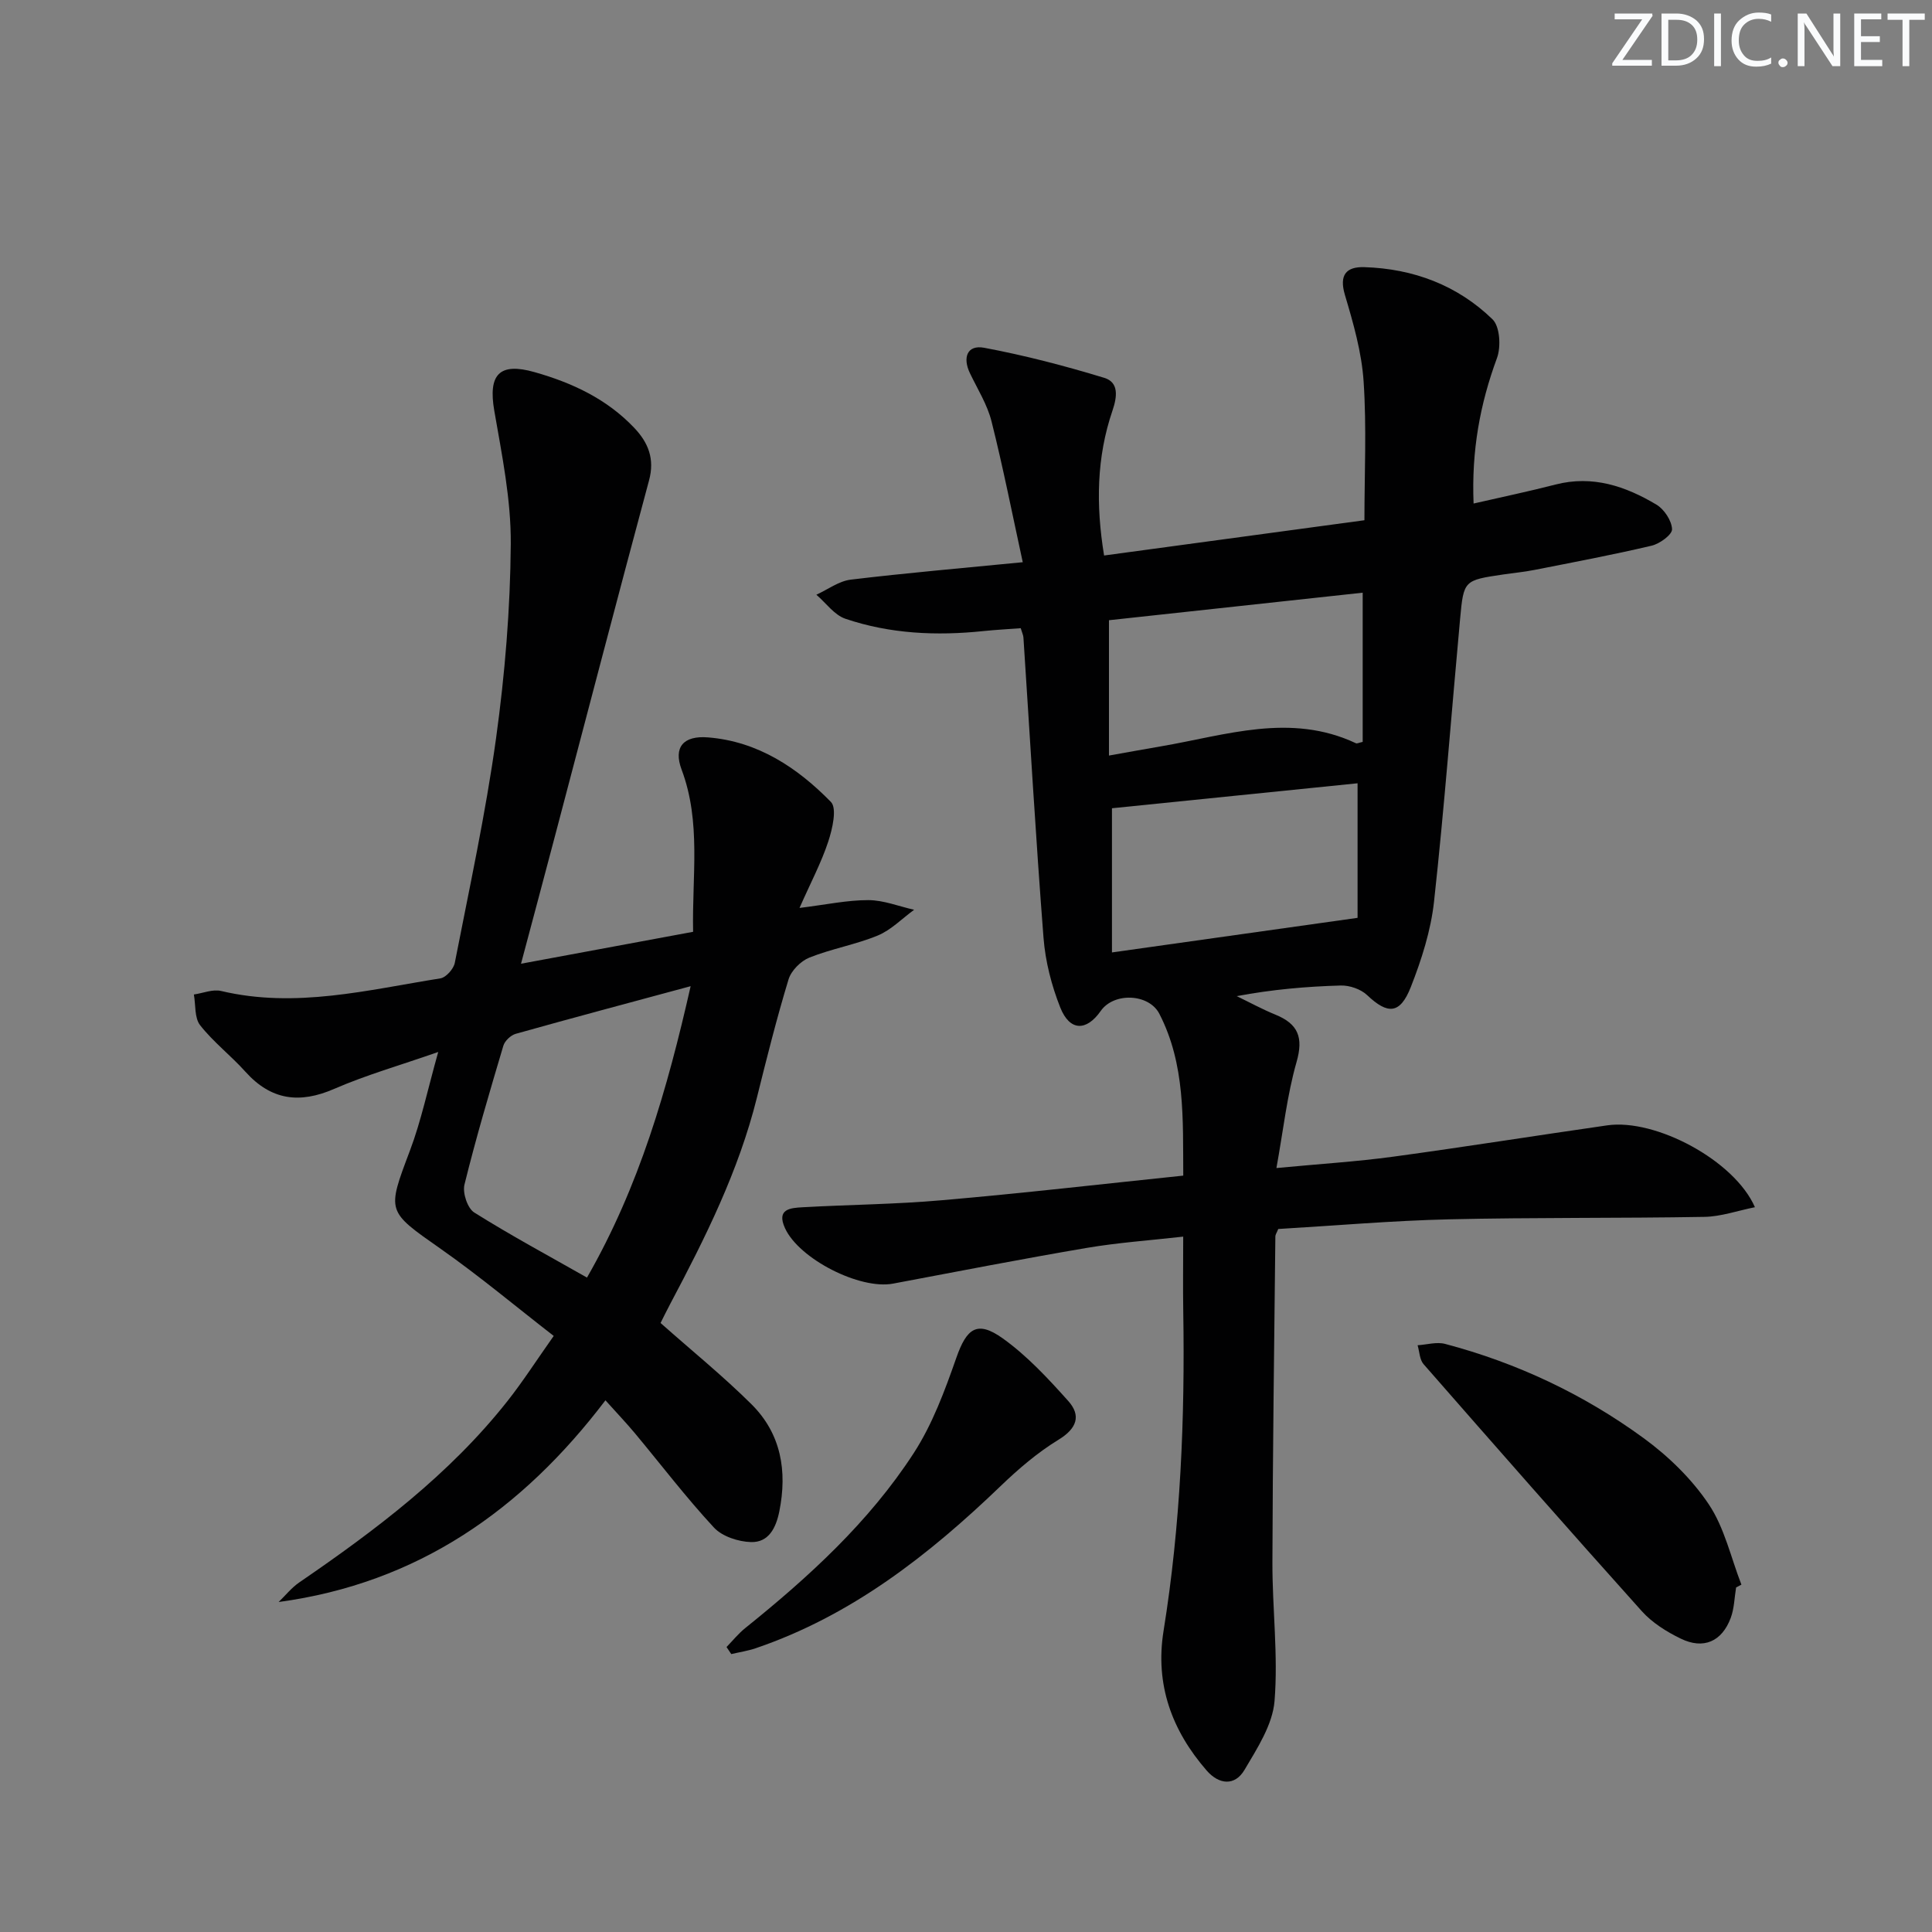 <svg enable-background="new 0 0 400 400" viewBox="0 0 400 400" xmlns="http://www.w3.org/2000/svg"><rect x="0" y="0" width="400" height="400" fill="#808080" stroke="none"/><g fill="#fafbfc"><path d="m342.2 3.2-6.3 9.2h6.1v1.2h-8.2v-.5l6.2-9.1h-5.7v-1.2h7.8v.4z"/><path d="m344 13.7v-10.9h3.1c1.6 0 3 .5 4.1 1.4 1.1 1 1.6 2.2 1.6 3.9s-.5 3-1.6 4-2.5 1.5-4.2 1.5h-3zm1.4-9.6v8.4h1.6c1.4 0 2.5-.4 3.2-1.1.8-.8 1.2-1.8 1.2-3.2s-.4-2.4-1.2-3.1-1.8-1-3.1-1z"/><path d="m356.3 2.8v10.9h-1.4v-10.9z"/><path d="m366.6 13.2c-.8.4-1.8.6-3 .6-1.6 0-2.8-.5-3.7-1.5s-1.4-2.3-1.4-3.9c0-1.7.5-3.2 1.6-4.2s2.4-1.6 4-1.6c1 0 1.9.1 2.6.4v1.5c-.8-.4-1.6-.6-2.6-.6-1.2 0-2.2.4-3 1.2s-1.1 1.9-1.1 3.3c0 1.3.4 2.3 1.1 3.1s1.6 1.1 2.8 1.1c1.1 0 2-.2 2.8-.7v1.3z"/><path d="m368.2 13c0-.3.1-.5.3-.6.2-.2.4-.3.6-.3.3 0 .5.1.7.3s.3.4.3.6-.1.5-.3.6c-.2.2-.4.3-.7.3s-.5-.1-.6-.3c-.2-.2-.3-.4-.3-.6z"/><path d="m381.1 13.7h-1.7l-5.5-8.4c-.2-.2-.3-.5-.4-.7 0 .2.1.8.1 1.5v7.6h-1.4v-10.9h1.8l5.3 8.3c.3.4.4.6.4.8 0-.3-.1-.8-.1-1.6v-7.5h1.4v10.9z"/><path d="m389.7 13.7h-5.8v-10.9h5.6v1.2h-4.2v3.5h3.9v1.2h-3.9v3.7h4.4z"/><path d="m398.4 4.1h-3.1v9.6h-1.4v-9.6h-3.1v-1.3h7.7v1.3z"/></g><path d="m244.98 243.4c-.08-11.73.44-23.03-4.94-33.49-2.16-4.21-9.41-4.51-12.14-.61-2.97 4.25-6.42 4.22-8.38-.7-1.81-4.56-3.09-9.54-3.47-14.43-1.61-20.71-2.8-41.46-4.16-62.19-.03-.47-.26-.92-.56-1.92-2.56.2-5.16.33-7.75.6-9.69 1.01-19.29.58-28.54-2.55-2.31-.78-4.03-3.27-6.02-4.98 2.37-1.08 4.65-2.82 7.11-3.12 11.36-1.37 22.76-2.35 35.62-3.61-2.17-9.98-4.07-19.62-6.46-29.14-.87-3.48-2.89-6.69-4.47-9.98-1.57-3.26-.57-5.93 2.93-5.28 8.39 1.57 16.71 3.74 24.88 6.23 3.06.93 2.67 3.93 1.69 6.8-3.28 9.62-3.45 19.49-1.73 29.98 17.77-2.41 35.47-4.81 53.9-7.3 0-9.65.47-19.24-.17-28.75-.4-6.03-2.13-12.05-3.87-17.9-1.24-4.18.3-5.86 4.01-5.75 10.14.31 19.28 3.74 26.55 10.8 1.54 1.49 1.78 5.7.92 8.03-3.5 9.49-5.29 19.13-4.84 30.11 5.88-1.35 11.45-2.51 16.96-3.93 7.67-1.98 14.5.34 20.9 4.16 1.61.96 3.16 3.32 3.23 5.09.04 1.12-2.55 3.02-4.24 3.41-8.05 1.9-16.2 3.43-24.32 5.03-2.11.42-4.27.61-6.4.93-8.1 1.2-8.19 1.19-8.92 9.17-1.8 19.52-3.26 39.08-5.4 58.56-.66 6.01-2.58 12.01-4.8 17.67-2.23 5.68-4.79 5.73-9.05 1.69-1.31-1.24-3.63-2.04-5.46-1.99-7.11.2-14.2.82-21.54 2.2 2.67 1.29 5.29 2.72 8.03 3.84 4.68 1.91 5.82 4.7 4.36 9.79-1.97 6.88-2.74 14.1-4.17 21.96 9.06-.86 16.65-1.33 24.16-2.35 14.8-2.01 29.56-4.37 44.34-6.49 9.99-1.43 26.33 7.25 30.57 16.95-3.63.73-7.03 1.94-10.45 2-17.65.31-35.32.1-52.97.51-11.77.28-23.52 1.31-35.27 2-.27.69-.6 1.13-.6 1.57-.24 22.47-.55 44.94-.61 67.41-.03 9.59 1.21 19.24.44 28.75-.4 4.9-3.57 9.77-6.21 14.24-2.01 3.41-5.3 3.08-7.85.14-7.21-8.29-10.7-17.8-8.92-28.89 3.53-21.91 4.44-43.99 4.08-66.14-.08-4.97-.01-9.94-.01-15.5-6.97.79-13.54 1.24-20 2.34-13.39 2.28-26.72 4.87-40.07 7.39-6.87 1.3-19.45-5.1-22.37-11.47-1.83-3.99 1.11-4.2 3.64-4.34 9.63-.54 19.3-.61 28.9-1.46 16.56-1.43 33.04-3.34 49.91-5.09zm36.09-81.23c-17.06 1.73-34.13 3.47-50.85 5.17v29.85c17.13-2.41 33.56-4.73 50.85-7.16 0-8.51 0-17.88 0-27.86zm1.06-39.46c-17.68 1.92-35.21 3.82-52.53 5.7v28.02c3.99-.71 7.38-1.33 10.77-1.91 13.42-2.29 26.8-7.02 40.36-.64.23.11.62-.11 1.4-.28 0-9.97 0-20.05 0-30.89z" fill="#010102"/><path d="m125.35 289.92c-17.23 22.68-38.83 37.85-67.66 41.76 1.41-1.36 2.67-2.96 4.26-4.05 15.84-10.85 31.11-22.35 43.12-37.56 3.18-4.03 5.97-8.38 9.57-13.48-7.9-6.13-15.38-12.4-23.34-17.99-11.29-7.92-11.23-7.62-6.42-20.4 2.32-6.15 3.67-12.66 5.85-20.4-8.04 2.81-14.97 4.78-21.51 7.63-7.21 3.14-13.1 2.37-18.41-3.54-2.99-3.33-6.62-6.12-9.37-9.62-1.2-1.52-.91-4.21-1.3-6.37 1.88-.27 3.91-1.14 5.63-.73 15.42 3.66 30.38-.22 45.41-2.61 1.17-.19 2.74-1.96 2.98-3.21 3.02-15.46 6.38-30.89 8.54-46.48 1.84-13.31 2.95-26.81 3.05-40.23.07-9.19-1.83-18.45-3.41-27.58-1.31-7.55 1.05-10.09 8.35-8.01 7.8 2.21 14.96 5.56 20.62 11.53 2.89 3.04 4.28 6.41 3.07 10.87-6.55 24.33-12.9 48.71-19.33 73.08-2.28 8.66-4.6 17.3-7.18 27 12.23-2.27 23.83-4.42 35.63-6.61-.24-11.58 1.7-22.7-2.38-33.58-1.75-4.66.39-7.08 5.46-6.67 10.32.82 18.51 6.27 25.45 13.36 1.3 1.33.31 5.6-.55 8.21-1.43 4.35-3.61 8.44-5.95 13.74 5.56-.69 9.91-1.63 14.26-1.62 3.16.01 6.31 1.29 9.47 2-2.49 1.81-4.75 4.17-7.51 5.32-4.57 1.89-9.58 2.74-14.18 4.58-1.79.72-3.76 2.7-4.31 4.51-2.46 8.09-4.52 16.31-6.56 24.52-3.77 15.14-10.66 28.95-17.91 42.62-.76 1.44-1.48 2.9-2.03 4 6.49 5.76 12.96 11 18.83 16.83 6.13 6.09 7.44 13.82 5.76 22.18-.69 3.41-2.2 6.45-5.85 6.35-2.63-.07-5.98-1.16-7.69-3.01-5.76-6.21-10.92-12.99-16.35-19.51-1.81-2.17-3.75-4.2-6.11-6.83zm17.64-85.74c-12.61 3.41-24.43 6.55-36.21 9.86-1.03.29-2.27 1.46-2.57 2.48-2.84 9.54-5.67 19.09-8.05 28.75-.42 1.71.63 4.89 2.02 5.76 7.54 4.74 15.4 8.96 23.35 13.48 10.83-18.88 16.6-38.88 21.46-60.33z" fill="#010102"/><path d="m359.44 328.67c-.35 2.11-.38 4.34-1.11 6.3-1.84 4.91-5.64 6.58-10.35 4.29-2.93-1.42-5.91-3.29-8.06-5.68-15.2-16.93-30.21-34.03-45.19-51.15-.82-.94-.84-2.59-1.23-3.91 1.91-.12 3.94-.74 5.69-.28 14.89 3.93 28.68 10.44 41.08 19.49 5.14 3.75 9.98 8.45 13.5 13.7 3.27 4.87 4.59 11.05 6.77 16.65-.37.21-.74.4-1.1.59z" fill="#010102"/><path d="m150.42 341c1.28-1.32 2.45-2.78 3.87-3.92 13.16-10.58 25.61-21.95 34.85-36.17 3.9-6 6.47-12.98 8.86-19.8 2.13-6.08 4.29-7.8 9.57-4.04 5.06 3.61 9.42 8.32 13.6 12.99 2.69 3.01 1.82 5.67-2 8.01-4.34 2.65-8.31 6.05-11.99 9.59-14.87 14.29-30.86 26.82-50.69 33.58-1.64.56-3.39.82-5.09 1.22-.34-.49-.66-.97-.98-1.46z" fill="#010102"/></svg>